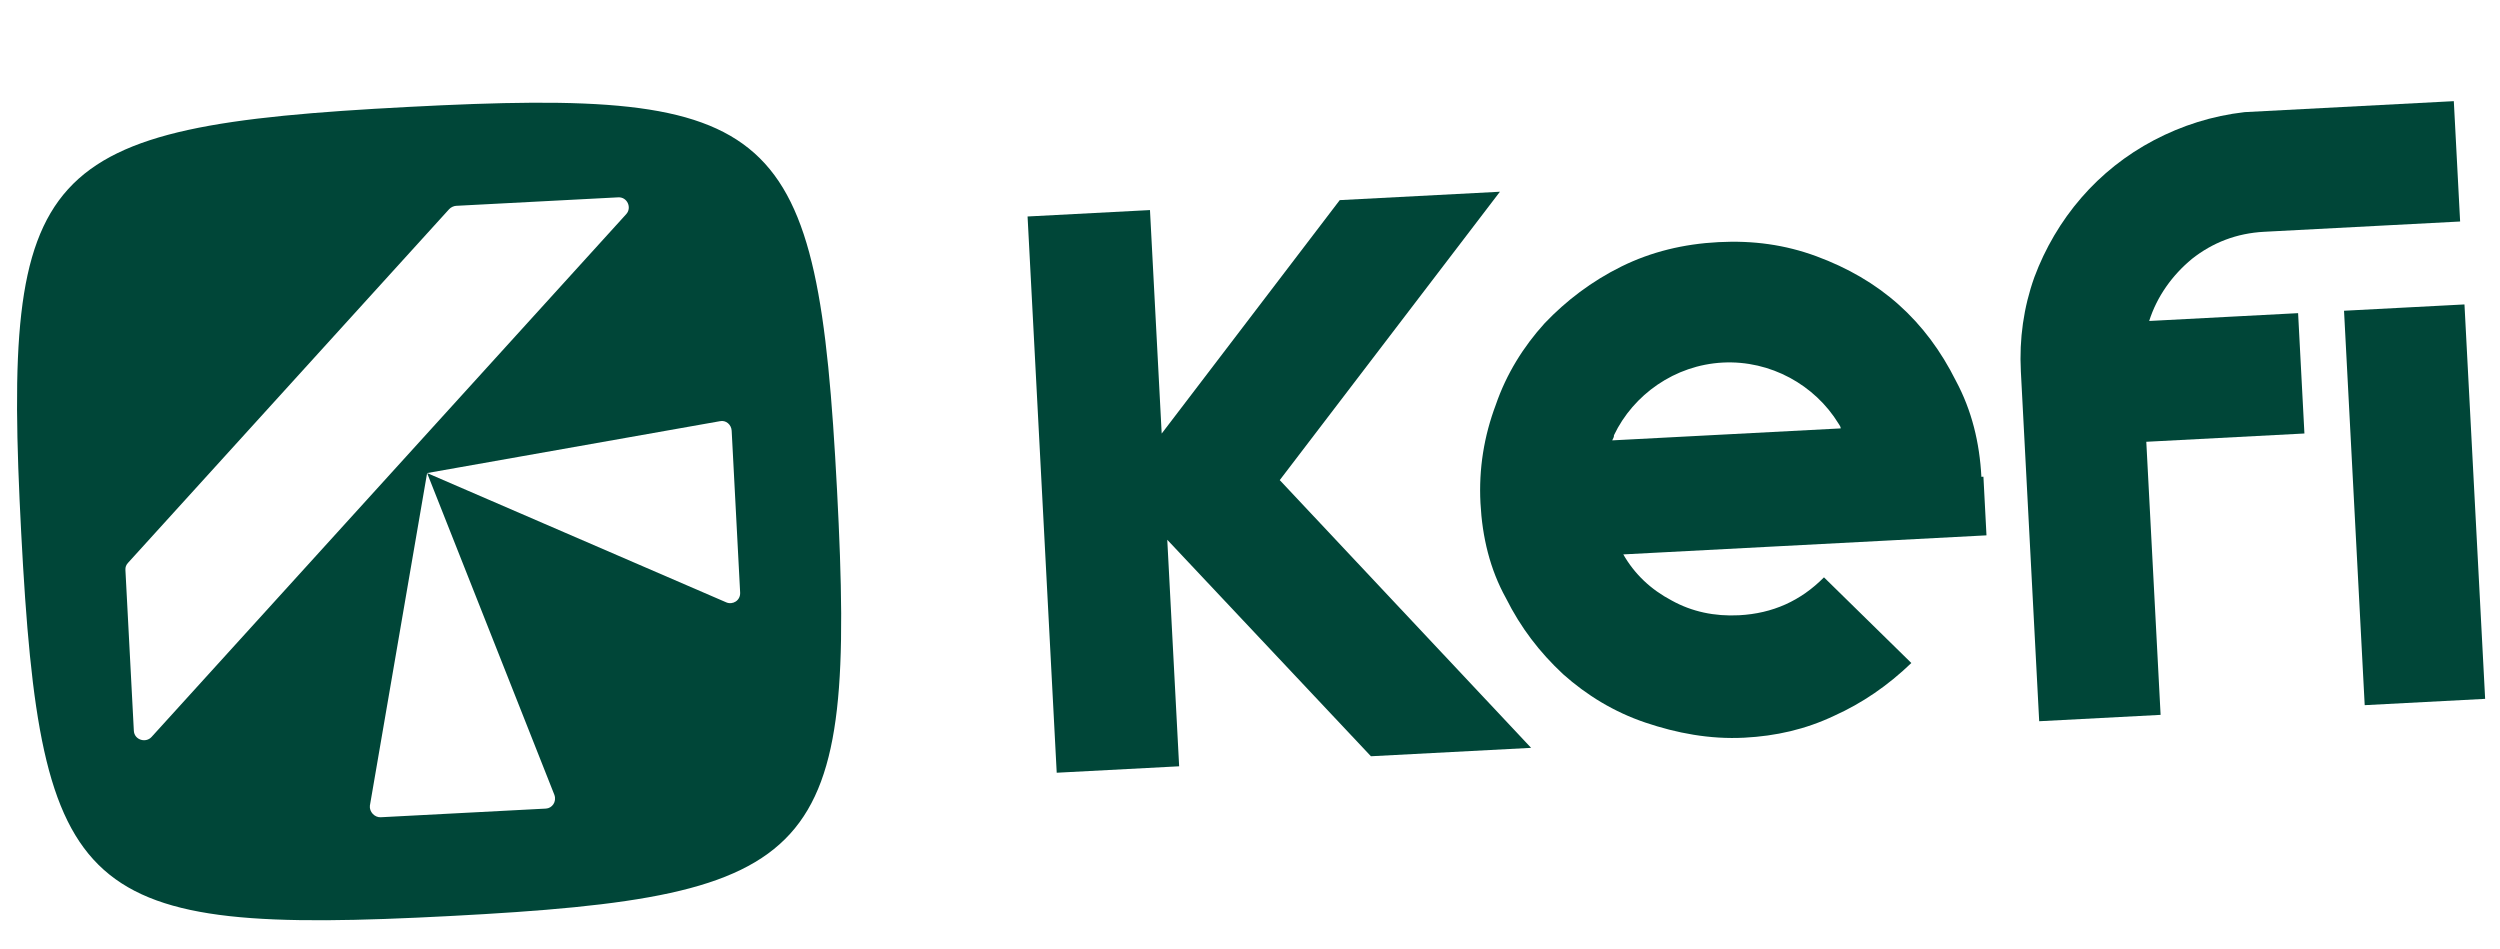 <svg width="108" height="41" viewBox="0 0 108 41" fill="none" xmlns="http://www.w3.org/2000/svg">
<g clip-path="url(#clip0_11601_5821)">
<path d="M55.285 20.741L64.797 8.283L57.877 8.645L50.185 18.73L49.679 9.075L44.391 9.352L45.65 33.382L50.939 33.104L50.426 23.318L59.224 32.67L66.144 32.307L55.285 20.741Z" fill="#004638"/>
<path d="M85.596 20.598C85.518 19.112 85.18 17.728 84.494 16.45C83.853 15.169 83.044 14.072 82.024 13.162C81.004 12.252 79.819 11.569 78.467 11.07C77.115 10.572 75.735 10.381 74.237 10.46C72.738 10.538 71.341 10.874 70.049 11.511C68.757 12.149 67.652 12.995 66.73 13.963C65.811 14.976 65.077 16.153 64.617 17.491C64.113 18.832 63.878 20.247 63.956 21.732C64.033 23.217 64.371 24.602 65.055 25.836C65.696 27.117 66.503 28.17 67.525 29.124C68.545 30.034 69.732 30.761 71.082 31.216C72.431 31.671 73.86 31.946 75.359 31.868C76.725 31.796 77.992 31.511 79.242 30.919C80.451 30.374 81.56 29.615 82.57 28.642L78.796 24.941C77.789 25.957 76.58 26.503 75.126 26.579C74.068 26.634 73.084 26.423 72.22 25.943C71.311 25.465 70.613 24.8 70.126 23.95L85.816 23.127L85.684 20.593L85.596 20.598ZM69.647 19.024C69.687 18.934 69.728 18.888 69.724 18.801C70.56 17.049 72.349 15.772 74.421 15.663C76.492 15.555 78.405 16.637 79.42 18.293C79.469 18.378 79.515 18.419 79.52 18.507L69.647 19.024Z" fill="#004638"/>
<path d="M96.967 4.844C95.561 5.005 94.257 5.424 93.053 6.056C91.849 6.689 90.788 7.533 89.913 8.543C89.038 9.552 88.348 10.728 87.883 11.979C87.421 13.274 87.228 14.642 87.301 16.04L88.093 31.157L93.338 30.882L92.72 19.085L99.551 18.727L99.278 13.528L92.844 13.866C93.186 12.796 93.845 11.885 94.692 11.184C95.583 10.48 96.623 10.075 97.813 10.013L106.319 9.567L106.046 4.368L96.967 4.844ZM101.262 13.424L102.155 30.463L107.444 30.186L106.551 13.147L101.262 13.424Z" fill="#004638"/>
<path d="M17.622 4.62C1.586 5.46 0.082 7.116 0.916 23.02C1.749 38.923 3.418 40.412 19.454 39.572C35.49 38.732 36.993 37.076 36.16 21.172C35.326 5.269 33.658 3.78 17.622 4.62ZM5.782 31.57L5.418 24.624C5.411 24.492 5.45 24.403 5.534 24.311L19.4 9.039C19.483 8.947 19.613 8.897 19.701 8.892L26.706 8.525C27.102 8.504 27.304 8.975 27.053 9.251L6.547 31.837C6.296 32.113 5.802 31.963 5.782 31.57ZM31.974 25.598C31.992 25.947 31.649 26.14 31.378 26.023L18.451 20.436L23.951 34.342C24.055 34.643 23.848 34.917 23.584 34.931L16.447 35.305C16.183 35.319 15.949 35.068 15.979 34.804L18.451 20.436L31.1 18.196C31.362 18.138 31.594 18.345 31.608 18.607L31.974 25.598Z" fill="#004638"/>
</g>
<defs>
<clipPath id="clip0_11601_5821">
<rect width="105.921" height="35" fill="white" transform="translate(0 5.543) rotate(-3)"/>
</clipPath>
</defs>
</svg>
